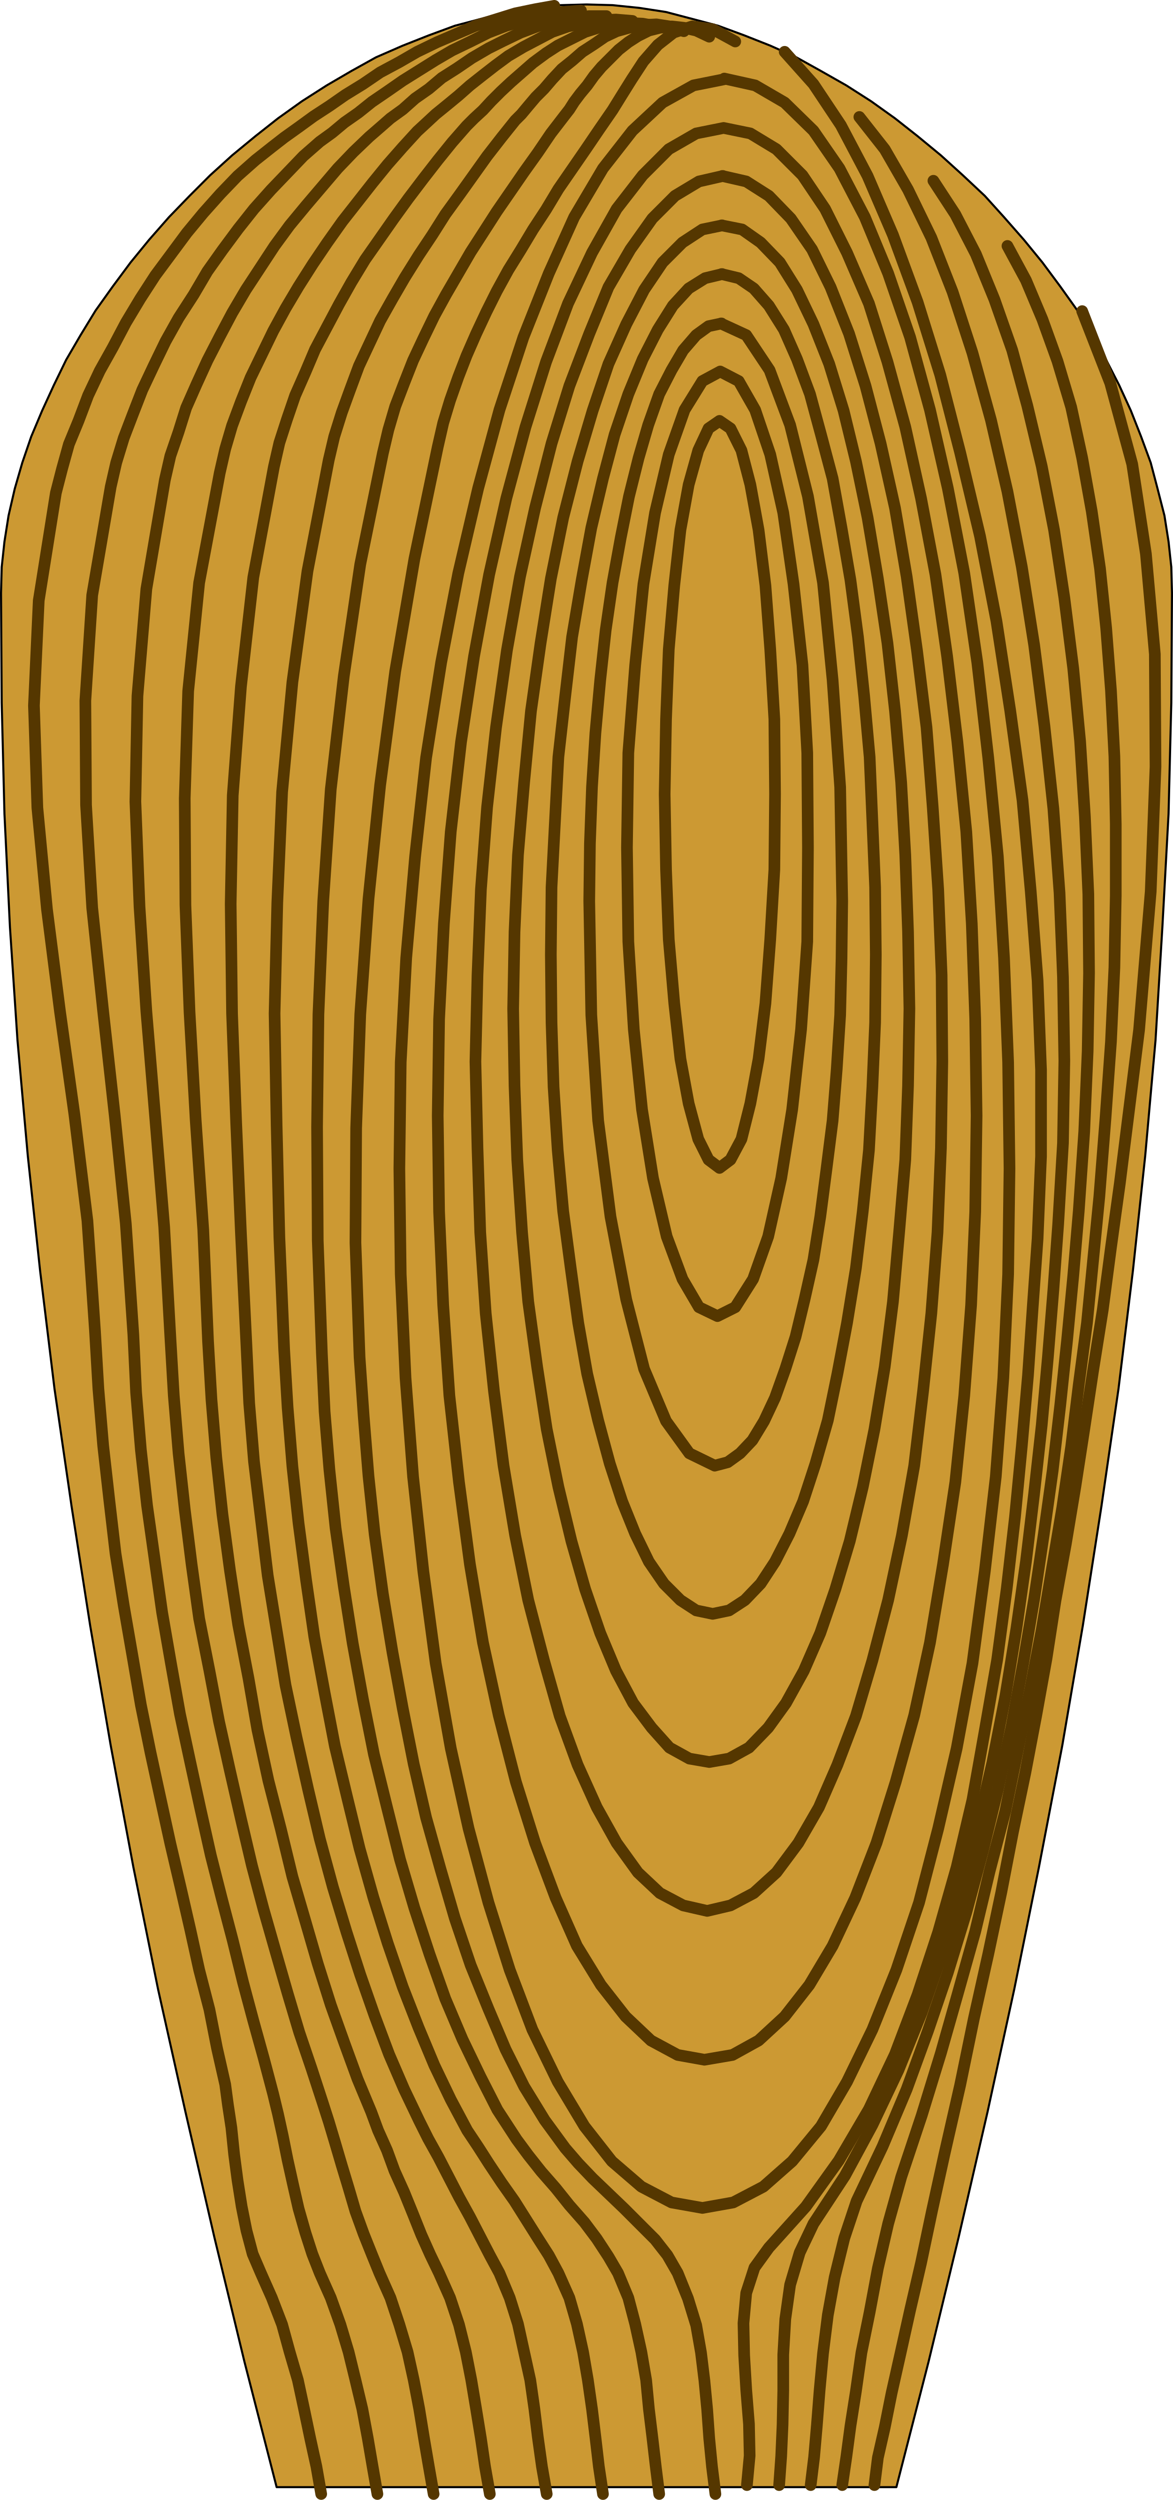 <?xml version="1.0" encoding="UTF-8" standalone="no"?>
<svg
   version="1.0"
   width="73.135mm"
   height="155.797mm"
   id="svg23"
   sodipodi:docname="Tree Growth Rings 3.wmf"
   xmlns:inkscape="http://www.inkscape.org/namespaces/inkscape"
   xmlns:sodipodi="http://sodipodi.sourceforge.net/DTD/sodipodi-0.dtd"
   xmlns="http://www.w3.org/2000/svg"
   xmlns:svg="http://www.w3.org/2000/svg">
  <sodipodi:namedview
     id="namedview23"
     pagecolor="#ffffff"
     bordercolor="#000000"
     borderopacity="0.25"
     inkscape:showpageshadow="2"
     inkscape:pageopacity="0.0"
     inkscape:pagecheckerboard="0"
     inkscape:deskcolor="#d1d1d1"
     inkscape:document-units="mm" />
  <defs
     id="defs1">
    <pattern
       id="WMFhbasepattern"
       patternUnits="userSpaceOnUse"
       width="6"
       height="6"
       x="0"
       y="0" />
  </defs>
  <path
     style="fill:#cc9933;fill-opacity:1;fill-rule:evenodd;stroke:none"
     d="m 138.208,1.05 6.139,0.162 6.301,0.646 6.301,0.97 6.139,1.616 6.139,1.616 6.139,2.262 6.139,2.424 6.139,2.747 5.816,3.232 5.977,3.393 5.816,3.717 5.654,4.04 5.331,4.201 5.493,4.525 5.17,4.686 5.17,4.848 4.523,5.009 4.685,5.333 4.362,5.333 4.2,5.656 4.039,5.656 3.393,5.817 3.393,5.817 3.07,5.979 2.746,5.979 2.423,6.14 2.262,6.14 1.616,6.14 1.616,6.302 0.969,6.14 0.646,5.979 0.162,6.14 -0.162,25.855 -0.646,26.178 -1.454,26.663 -1.616,26.663 -2.423,27.147 -2.908,27.147 -3.393,27.794 -4.039,27.794 -4.362,27.955 -4.847,28.278 -5.493,28.602 -5.816,28.763 -6.301,28.925 -6.785,29.41 -7.108,29.41 -7.593,29.571 H 65.187 L 57.594,556.277 50.485,526.868 43.7,497.458 37.238,468.533 31.422,439.77 26.091,411.168 21.244,382.89 16.882,354.935 12.843,327.141 9.451,299.347 6.543,272.2 4.12,245.053 2.343,218.39 1.05,191.728 0.404,165.55 0.242,139.695 l 0.162,-6.14 0.646,-5.979 0.969,-6.14 1.454,-6.302 1.777,-6.14 2.1,-6.14 2.585,-6.14 2.746,-5.979 2.908,-5.979 3.393,-5.817 3.554,-5.817 4.039,-5.656 4.2,-5.656 4.362,-5.333 4.685,-5.333 4.847,-5.009 4.847,-4.848 5.17,-4.686 5.493,-4.525 5.331,-4.201 5.654,-4.04 5.816,-3.717 5.816,-3.393 5.816,-3.232 6.301,-2.747 6.139,-2.424 6.139,-2.262 6.139,-1.616 6.139,-1.616 6.139,-0.97 6.462,-0.646 z"
     id="path1" />
  <path
     style="fill:none;stroke:#000000;stroke-width:0.485px;stroke-linecap:round;stroke-linejoin:round;stroke-miterlimit:4;stroke-dasharray:none;stroke-opacity:1"
     d="m 138.208,1.05 6.139,0.162 6.301,0.646 6.301,0.97 6.139,1.616 6.139,1.616 6.139,2.262 6.139,2.424 6.139,2.747 5.816,3.232 5.977,3.393 5.816,3.717 5.654,4.04 5.331,4.201 5.493,4.525 5.17,4.686 5.17,4.848 4.523,5.009 4.685,5.333 4.362,5.333 4.2,5.656 4.039,5.656 3.393,5.817 3.393,5.817 3.07,5.979 2.746,5.979 2.423,6.14 2.262,6.14 1.616,6.14 1.616,6.302 0.969,6.14 0.646,5.979 0.162,6.14 -0.162,25.855 -0.646,26.178 -1.454,26.663 -1.616,26.663 -2.423,27.147 -2.908,27.147 -3.393,27.794 -4.039,27.794 -4.362,27.955 -4.847,28.278 -5.493,28.602 -5.816,28.763 -6.301,28.925 -6.785,29.41 -7.108,29.41 -7.593,29.571 H 65.187 L 57.594,556.277 50.485,526.868 43.7,497.458 37.238,468.533 31.422,439.77 26.091,411.168 21.244,382.89 16.882,354.935 12.843,327.141 9.451,299.347 6.543,272.2 4.12,245.053 2.343,218.39 1.05,191.728 0.404,165.55 0.242,139.695 l 0.162,-6.14 0.646,-5.979 0.969,-6.14 1.454,-6.302 1.777,-6.14 2.1,-6.14 2.585,-6.14 2.746,-5.979 2.908,-5.979 3.393,-5.817 3.554,-5.817 4.039,-5.656 4.2,-5.656 4.362,-5.333 4.685,-5.333 4.847,-5.009 4.847,-4.848 5.17,-4.686 5.493,-4.525 5.331,-4.201 5.654,-4.04 5.816,-3.717 5.816,-3.393 5.816,-3.232 6.301,-2.747 6.139,-2.424 6.139,-2.262 6.139,-1.616 6.139,-1.616 6.139,-0.97 6.462,-0.646 6.139,-0.162 v 0"
     id="path2" />
  <path
     style="fill:none;stroke:#553700;stroke-width:2.746px;stroke-linecap:round;stroke-linejoin:round;stroke-miterlimit:4;stroke-dasharray:none;stroke-opacity:1"
     d="m 169.55,99.136 2.585,1.778 2.585,5.171 2.1,8.08 1.939,10.665 1.616,13.089 1.131,15.028 0.969,16.482 0.162,17.613 -0.162,17.775 -0.969,16.482 -1.131,15.028 -1.616,13.089 -1.939,10.503 -2.1,8.403 -2.585,4.848 -2.585,1.939 -2.585,-1.939 -2.423,-4.848 -2.262,-8.403 -1.939,-10.503 -1.454,-13.089 -1.292,-15.028 -0.646,-16.482 -0.323,-17.775 0.323,-17.613 0.646,-16.482 1.292,-15.028 1.454,-13.089 1.939,-10.665 2.262,-8.08 2.423,-5.171 2.585,-1.778"
     id="path3" />
  <path
     style="fill:none;stroke:#553700;stroke-width:2.746px;stroke-linecap:round;stroke-linejoin:round;stroke-miterlimit:4;stroke-dasharray:none;stroke-opacity:1"
     d="m 169.711,87.501 4.362,2.262 3.877,6.787 3.554,10.503 3.07,13.735 2.423,16.805 2.1,19.068 1.131,20.684 0.162,22.3 -0.162,22.138 -1.454,20.684 -2.1,18.906 -2.585,16.159 -3.07,13.735 -3.554,10.019 -4.2,6.625 -4.2,2.101 -4.362,-2.101 -3.877,-6.625 -3.716,-10.019 -3.231,-13.735 -2.585,-16.159 -1.939,-18.906 -1.292,-20.684 -0.323,-22.138 0.323,-22.3 1.616,-20.684 1.939,-19.068 2.746,-16.805 3.231,-13.735 3.716,-10.503 4.2,-6.787 4.2,-2.262"
     id="path4" />
  <path
     style="fill:none;stroke:#553700;stroke-width:2.746px;stroke-linecap:round;stroke-linejoin:round;stroke-miterlimit:4;stroke-dasharray:none;stroke-opacity:1"
     d="m 169.873,76.19 5.977,2.747 5.493,8.241 4.847,12.927 4.2,16.805 3.554,20.36 2.262,22.946 1.777,25.208 0.485,26.824 -0.162,13.574 -0.323,13.25 -0.808,12.766 -0.969,12.119 -1.454,11.473 -1.454,11.15 -1.616,10.18 -2.1,9.372 -2.1,8.726 -2.423,7.595 -2.423,6.787 -2.585,5.494 -2.746,4.525 -2.908,3.07 -2.908,2.101 -3.07,0.808 -5.977,-2.909 -5.493,-7.595 -5.17,-12.281 -4.2,-16.321 -3.716,-19.553 -2.908,-22.623 -1.616,-24.885 -0.485,-26.824 0.162,-13.574 0.485,-13.25 0.808,-12.766 1.131,-12.443 1.292,-11.796 1.616,-11.15 1.939,-10.665 1.939,-9.695 2.262,-9.049 2.262,-7.756 2.585,-7.272 2.908,-5.656 2.746,-4.686 3.07,-3.555 2.908,-2.101 3.07,-0.646"
     id="path5" />
  <path
     style="fill:none;stroke:#553700;stroke-width:2.746px;stroke-linecap:round;stroke-linejoin:round;stroke-miterlimit:4;stroke-dasharray:none;stroke-opacity:1"
     d="m 170.034,64.555 4.039,0.97 3.554,2.424 3.554,4.04 3.554,5.656 3.07,6.948 3.07,8.241 2.585,9.534 2.746,10.342 2.1,11.635 2.1,12.281 1.777,13.412 1.454,13.897 1.292,14.382 0.646,15.19 0.646,15.513 0.162,15.836 -0.162,15.998 -0.646,15.19 -0.808,14.866 -1.454,14.382 -1.616,13.412 -2.1,12.927 -2.262,11.958 -2.262,10.988 -2.908,10.18 -2.908,8.888 -3.231,7.595 -3.393,6.625 -3.393,5.171 -3.716,3.878 -3.716,2.424 -3.877,0.808 -3.877,-0.808 -3.716,-2.424 -3.877,-3.878 -3.554,-5.171 -3.231,-6.625 -3.07,-7.595 -2.908,-8.888 -2.746,-10.18 -2.585,-10.988 -2.1,-11.958 -1.777,-12.927 -1.777,-13.412 -1.292,-14.382 -0.969,-14.866 -0.485,-15.19 -0.162,-15.998 0.162,-15.836 0.808,-15.513 0.808,-15.19 1.616,-14.382 1.616,-13.897 2.262,-13.412 2.262,-12.281 2.746,-11.635 2.746,-10.342 3.231,-9.534 3.393,-8.241 3.554,-6.948 3.554,-5.656 3.716,-4.04 3.877,-2.424 4.039,-0.97"
     id="path6" />
  <path
     style="fill:none;stroke:#553700;stroke-width:2.746px;stroke-linecap:round;stroke-linejoin:round;stroke-miterlimit:4;stroke-dasharray:none;stroke-opacity:1"
     d="m 170.034,53.082 4.847,0.97 4.362,3.07 4.523,4.686 4.039,6.464 3.877,8.08 3.716,9.372 3.393,10.988 2.908,11.958 2.746,13.25 2.423,14.382 2.262,15.19 1.777,15.998 1.454,16.805 0.969,17.129 0.646,18.098 0.323,18.098 -0.323,18.098 -0.646,17.452 -1.454,17.129 -1.454,16.321 -1.939,15.351 -2.423,14.705 -2.746,13.574 -3.07,12.766 -3.393,11.311 -3.554,10.342 -3.877,8.888 -4.2,7.595 -4.2,5.817 -4.523,4.686 -4.685,2.585 -4.685,0.808 -4.685,-0.808 -4.685,-2.585 -4.2,-4.686 -4.362,-5.817 -4.039,-7.595 -3.716,-8.888 -3.554,-10.342 -3.231,-11.311 -3.07,-12.766 -2.746,-13.574 -2.262,-14.705 -2.1,-15.351 -1.454,-16.321 -1.131,-17.129 -0.646,-17.452 -0.323,-18.098 0.323,-18.098 0.808,-18.098 1.454,-17.129 1.616,-16.805 2.262,-15.998 2.423,-15.19 2.908,-14.382 3.393,-13.25 3.554,-11.958 3.716,-10.988 4.2,-9.372 4.2,-8.08 4.362,-6.464 4.685,-4.686 4.685,-3.07 4.685,-0.97"
     id="path7" />
  <path
     style="fill:none;stroke:#553700;stroke-width:2.746px;stroke-linecap:round;stroke-linejoin:round;stroke-miterlimit:4;stroke-dasharray:none;stroke-opacity:1"
     d="m 170.196,41.448 5.654,1.293 5.331,3.393 5.17,5.333 5.008,7.272 4.362,8.888 4.362,10.988 3.877,12.281 3.554,13.574 3.393,15.19 2.746,16.159 2.423,17.29 2.262,18.26 1.454,18.745 1.292,19.391 0.808,20.199 0.162,20.36 -0.323,20.36 -0.808,19.876 -1.454,19.068 -1.939,18.26 -2.1,17.613 -2.908,16.482 -3.231,15.19 -3.716,14.22 -3.877,13.089 -4.362,11.473 -4.362,10.019 -4.847,8.403 -5.17,6.948 -5.331,4.848 -5.493,2.909 -5.493,1.293 -5.654,-1.293 -5.493,-2.909 -5.17,-4.848 -5.008,-6.948 -4.685,-8.403 -4.523,-10.019 -4.2,-11.473 -3.716,-13.089 -3.716,-14.22 -3.07,-15.19 -2.746,-16.482 -2.262,-17.613 -1.939,-18.26 -1.292,-19.068 -0.646,-19.876 -0.485,-20.36 0.485,-20.36 0.808,-20.199 1.454,-19.391 2.1,-18.745 2.585,-18.26 3.07,-17.29 3.554,-16.159 3.877,-15.19 4.2,-13.574 4.685,-12.281 4.523,-10.988 5.17,-8.888 5.17,-7.272 5.331,-5.333 5.654,-3.393 5.654,-1.293"
     id="path8" />
  <path
     style="fill:none;stroke:#553700;stroke-width:2.746px;stroke-linecap:round;stroke-linejoin:round;stroke-miterlimit:4;stroke-dasharray:none;stroke-opacity:1"
     d="m 170.519,30.136 6.301,1.293 6.139,3.717 6.139,6.14 5.331,7.918 5.17,10.342 5.17,11.958 4.362,13.735 4.2,15.351 3.716,16.805 3.393,17.937 2.746,19.229 2.423,20.199 2.1,21.168 1.292,21.653 0.808,22.461 0.323,22.784 -0.323,22.623 -0.969,21.976 -1.616,21.33 -2.1,20.36 -2.908,19.391 -3.07,18.421 -3.716,17.129 -4.362,15.674 -4.523,14.382 -5.008,12.927 -5.331,11.311 -5.493,9.211 -5.816,7.433 -6.139,5.656 -6.139,3.393 -6.624,1.131 -6.301,-1.131 -6.301,-3.393 -5.977,-5.656 -5.816,-7.433 -5.654,-9.211 -5.008,-11.311 -4.847,-12.927 -4.523,-14.382 -4.039,-15.674 -3.716,-17.129 -3.07,-18.421 -2.585,-19.391 -2.262,-20.36 -1.454,-21.33 -0.969,-21.976 -0.323,-22.623 0.323,-22.784 1.131,-22.461 1.616,-21.653 2.423,-21.168 3.07,-20.199 3.554,-19.229 4.039,-17.937 4.523,-16.805 4.847,-15.351 5.17,-13.735 5.654,-11.958 5.816,-10.342 6.139,-7.918 6.139,-6.14 6.462,-3.717 6.462,-1.293"
     id="path9" />
  <path
     style="fill:none;stroke:#553700;stroke-width:2.746px;stroke-linecap:round;stroke-linejoin:round;stroke-miterlimit:4;stroke-dasharray:none;stroke-opacity:1"
     d="m 170.681,18.502 7.27,1.616 6.947,4.04 6.785,6.625 6.139,8.888 5.977,11.473 5.493,13.25 5.17,15.028 4.685,17.129 4.2,18.421 3.877,20.037 3.07,21.007 2.585,22.461 2.262,23.269 1.454,23.915 0.969,24.562 0.323,25.047 -0.323,24.885 -1.131,24.4 -1.777,23.269 -2.585,22.3 -2.908,21.653 -3.716,20.037 -4.362,18.906 -4.523,17.452 -5.331,15.836 -5.654,14.058 -5.977,12.281 -6.139,10.503 -6.785,8.241 -6.785,5.979 -7.108,3.717 -7.27,1.293 -7.27,-1.293 -7.108,-3.717 -6.947,-5.979 -6.462,-8.241 -6.301,-10.503 -5.977,-12.281 -5.331,-14.058 -5.008,-15.836 -4.685,-17.452 -4.2,-18.906 -3.554,-20.037 -2.908,-21.653 -2.423,-22.3 -1.777,-23.269 -1.131,-24.4 -0.323,-24.885 0.323,-25.047 1.292,-24.562 2.1,-23.915 2.585,-23.269 3.554,-22.461 4.039,-21.007 4.685,-20.037 5.008,-18.421 5.654,-17.129 5.977,-15.028 5.977,-13.25 6.785,-11.473 6.947,-8.888 7.108,-6.625 7.27,-4.04 7.27,-1.454"
     id="path10" />
  <path
     style="fill:none;stroke:#553700;stroke-width:2.746px;stroke-linecap:round;stroke-linejoin:round;stroke-miterlimit:4;stroke-dasharray:none;stroke-opacity:1"
     d="m 173.265,9.776 -5.331,-2.909 -4.847,-0.646 -4.362,1.454 -3.716,2.909 -3.393,3.878 -2.746,4.201 -2.423,3.878 -2.1,3.393 -3.231,4.686 -3.07,4.525 -3.231,4.686 -3.231,4.686 -2.908,4.848 -3.07,4.686 -2.908,4.848 -2.908,4.686 -2.746,5.009 -2.423,4.848 -2.423,5.171 -2.262,5.171 -1.939,5.009 -1.939,5.494 -1.616,5.333 -1.292,5.656 -5.493,26.339 -4.523,26.501 -3.554,26.824 -2.746,26.824 -1.939,27.147 -0.969,26.824 -0.162,26.986 0.969,26.986 0.969,13.897 1.131,14.058 1.454,13.735 1.939,14.058 2.262,13.735 2.423,13.25 2.585,13.089 2.908,12.604 3.393,12.119 3.393,11.635 3.716,10.988 4.2,10.342 4.039,9.534 4.362,8.726 4.847,7.918 4.847,6.625 3.07,3.555 3.393,3.555 3.716,3.555 3.716,3.555 3.554,3.555 3.716,3.717 2.908,3.717 2.423,4.201 2.423,5.979 1.939,6.302 1.131,6.464 0.808,6.625 0.646,6.787 0.485,6.787 0.646,6.625 0.808,6.464"
     id="path11" />
  <path
     style="fill:none;stroke:#553700;stroke-width:2.746px;stroke-linecap:round;stroke-linejoin:round;stroke-miterlimit:4;stroke-dasharray:none;stroke-opacity:1"
     d="m 167.126,8.645 -3.07,-1.454 -2.908,-0.646 -2.908,-0.323 -2.746,0.323 -2.585,0.646 -2.585,1.293 -2.262,1.454 -2.262,1.778 -1.939,1.939 -2.1,2.101 -1.777,2.101 -1.616,2.262 -1.616,1.939 -1.454,1.939 -1.131,1.778 -1.131,1.454 -3.231,4.201 -3.07,4.525 -3.231,4.525 -3.231,4.686 -3.231,4.686 -2.908,4.525 -3.231,5.009 -2.908,5.009 -2.908,5.009 -2.746,5.009 -2.585,5.333 -2.423,5.171 -2.1,5.333 -2.1,5.494 -1.616,5.494 -1.292,5.494 -5.331,26.178 -3.877,26.339 -3.07,26.663 -1.777,26.339 -1.131,26.663 -0.323,26.501 0.162,26.824 0.969,26.501 0.646,13.735 1.131,13.735 1.454,13.735 1.939,13.735 2.1,13.412 2.423,13.25 2.585,12.927 3.07,12.443 3.07,12.281 3.393,11.473 3.554,10.827 3.716,10.503 4.039,9.534 4.2,8.726 4.039,7.918 4.523,6.948 2.746,3.717 3.07,3.878 3.393,3.878 3.231,4.04 3.554,4.04 2.908,3.878 2.746,4.201 2.262,3.878 2.423,5.817 1.616,6.14 1.454,6.625 1.131,6.625 0.646,6.787 0.808,6.625 0.808,6.948 0.808,6.464"
     id="path12" />
  <path
     style="fill:none;stroke:#553700;stroke-width:2.746px;stroke-linecap:round;stroke-linejoin:round;stroke-miterlimit:4;stroke-dasharray:none;stroke-opacity:1"
     d="m 161.149,7.352 -3.393,-1.131 -3.07,-0.485 -3.231,0.162 -3.231,0.646 -2.908,0.808 -2.746,1.293 -2.585,1.778 -2.746,1.778 -2.423,2.101 -2.423,1.939 -2.262,2.424 -1.939,2.262 -1.939,1.939 -1.777,2.101 -1.616,1.939 -1.454,1.454 -3.231,4.04 -3.393,4.363 -3.231,4.525 -3.231,4.525 -3.393,4.686 -3.07,4.848 -3.231,4.848 -3.231,5.171 -2.908,5.009 -2.908,5.171 -2.585,5.494 -2.423,5.171 -2.1,5.656 -1.939,5.333 -1.777,5.656 -1.292,5.494 -5.008,26.178 -3.554,26.178 -2.423,25.855 -1.131,26.016 -0.646,26.178 0.485,26.339 0.646,26.339 1.131,26.501 0.808,13.574 1.131,13.897 1.454,13.412 1.777,13.412 1.939,13.412 2.423,13.089 2.423,12.604 2.908,12.119 2.908,11.958 3.231,11.473 3.393,10.827 3.554,10.342 3.716,9.534 3.716,8.888 3.877,8.08 3.877,7.272 2.585,3.878 2.585,4.04 2.908,4.363 3.07,4.363 2.746,4.363 2.746,4.363 2.585,4.04 2.262,4.201 2.585,5.817 1.777,6.14 1.454,6.625 1.131,6.625 0.969,6.787 0.808,6.625 0.808,6.948 0.969,6.464"
     id="path13" />
  <path
     style="fill:none;stroke:#553700;stroke-width:2.746px;stroke-linecap:round;stroke-linejoin:round;stroke-miterlimit:4;stroke-dasharray:none;stroke-opacity:1"
     d="m 155.01,6.221 -3.554,-0.646 -3.554,-0.162 -3.554,0.323 -3.393,0.808 -3.07,0.97 -3.231,1.616 -3.231,1.616 -2.746,1.778 -3.07,2.262 -2.585,2.262 -2.585,2.262 -2.423,2.262 -2.262,2.262 -1.939,2.101 -2.1,1.939 -1.777,1.778 -3.393,3.878 -3.393,4.201 -3.393,4.363 -3.554,4.686 -3.393,4.686 -3.393,4.848 -3.393,4.848 -3.231,5.333 -2.908,5.171 -2.746,5.171 -2.908,5.494 -2.262,5.333 -2.423,5.494 -1.939,5.656 -1.777,5.494 -1.292,5.656 -4.847,26.016 -2.908,25.693 -1.939,25.693 -0.485,25.531 0.323,25.855 0.969,25.693 1.131,26.178 1.292,26.339 0.646,13.574 1.131,13.735 1.616,13.412 1.616,13.412 2.1,12.927 2.1,12.927 2.585,12.281 2.746,12.281 2.746,11.635 3.07,11.311 3.231,10.665 3.231,10.019 3.393,9.695 3.393,9.049 3.554,8.241 3.554,7.433 2.1,4.201 2.423,4.363 2.423,4.686 2.423,4.686 2.585,4.686 2.423,4.686 2.262,4.363 2.262,4.201 2.423,5.817 1.939,6.14 1.454,6.625 1.454,6.625 0.969,6.787 0.808,6.625 0.969,6.948 1.131,6.464"
     id="path14" />
  <path
     style="fill:none;stroke:#553700;stroke-width:2.746px;stroke-linecap:round;stroke-linejoin:round;stroke-miterlimit:4;stroke-dasharray:none;stroke-opacity:1"
     d="m 149.032,4.928 -3.877,-0.323 -3.716,0.162 -3.716,0.646 -3.877,0.808 -3.716,1.293 -3.393,1.778 -3.393,1.778 -3.554,2.101 -3.07,2.262 -2.908,2.262 -3.07,2.424 -2.746,2.424 -2.746,2.262 -2.585,2.101 -2.262,2.101 -2.1,1.939 -3.393,3.717 -3.554,4.04 -3.554,4.363 -3.554,4.525 -3.554,4.525 -3.554,5.009 -3.393,5.009 -3.393,5.333 -3.07,5.171 -2.908,5.333 -2.746,5.656 -2.585,5.333 -2.262,5.656 -2.1,5.656 -1.616,5.494 -1.292,5.656 -4.847,25.855 -2.585,25.531 -0.808,25.208 0.162,25.208 0.969,25.208 1.454,25.531 1.777,25.693 1.131,26.339 0.808,13.735 1.131,13.574 1.454,13.412 1.777,13.25 1.939,12.766 2.423,12.604 2.1,12.119 2.585,11.958 2.908,11.311 2.746,11.311 3.07,10.503 2.908,10.019 3.07,9.695 3.231,9.049 3.07,8.403 3.231,7.756 1.616,4.363 2.1,4.686 1.777,4.848 2.262,5.009 2.1,5.171 1.939,4.848 2.1,4.686 2.1,4.363 2.585,5.817 2.1,6.302 1.616,6.464 1.292,6.625 1.131,6.787 1.131,6.948 0.969,6.625 1.131,6.464"
     id="path15" />
  <path
     style="fill:none;stroke:#553700;stroke-width:2.746px;stroke-linecap:round;stroke-linejoin:round;stroke-miterlimit:4;stroke-dasharray:none;stroke-opacity:1"
     d="m 142.893,3.797 h -4.039 l -4.2,0.485 -4.2,0.808 -3.877,1.131 -3.877,1.454 -4.039,1.939 -3.554,1.778 -3.877,2.262 -3.554,2.424 -3.554,2.262 -3.07,2.585 -3.231,2.262 -2.908,2.585 -2.908,2.101 -2.585,2.262 -2.423,2.101 -3.716,3.555 -3.716,3.878 -3.716,4.363 -3.716,4.363 -3.877,4.686 -3.554,4.848 -3.393,5.171 -3.393,5.171 -3.231,5.494 -2.908,5.494 -2.908,5.656 -2.585,5.656 -2.423,5.494 -1.777,5.656 -1.939,5.656 -1.292,5.656 -4.362,25.693 -2.1,25.208 -0.485,24.885 0.969,24.723 1.616,24.723 2.1,25.208 2.1,25.531 1.454,26.016 0.808,13.735 1.131,13.574 1.454,13.25 1.616,12.927 1.777,12.766 2.423,12.281 2.262,11.958 2.585,11.635 2.585,11.311 2.585,10.988 2.746,10.342 2.908,10.18 2.746,9.534 2.746,9.211 2.908,8.564 2.585,7.918 1.454,4.525 1.454,4.848 1.616,5.494 1.616,5.333 1.616,5.494 1.939,5.332 1.939,4.848 1.777,4.363 2.585,5.817 2.1,6.302 1.939,6.464 1.454,6.625 1.292,6.787 1.131,6.948 1.131,6.625 1.131,6.464"
     id="path16" />
  <path
     style="fill:none;stroke:#553700;stroke-width:2.746px;stroke-linecap:round;stroke-linejoin:round;stroke-miterlimit:4;stroke-dasharray:none;stroke-opacity:1"
     d="m 136.916,2.504 -4.362,0.323 -4.362,0.808 -4.362,1.131 -4.523,1.293 -4.2,1.616 -4.2,2.101 -4.362,2.101 -3.877,2.262 -3.877,2.424 -3.877,2.424 -3.716,2.585 -3.554,2.424 -3.231,2.585 -3.231,2.262 -2.908,2.424 -2.908,2.101 -3.877,3.393 -3.716,3.878 -3.877,4.04 -4.039,4.525 -3.716,4.686 -3.716,5.009 -3.554,5.009 -3.231,5.494 -3.554,5.494 -3.07,5.494 -2.746,5.656 -2.746,5.817 -2.262,5.817 -2.1,5.494 -1.777,5.817 -1.292,5.656 -4.362,25.531 -1.616,24.885 0.162,24.562 1.454,24.239 2.585,24.4 2.746,24.723 2.585,25.208 1.777,26.178 0.646,13.574 1.131,13.574 1.454,13.089 1.777,12.604 1.777,12.604 2.1,12.119 2.1,11.796 2.423,11.311 2.423,11.15 2.423,10.827 2.585,10.18 2.585,9.857 2.423,9.857 2.423,9.049 2.423,8.726 2.262,8.564 1.131,4.686 1.131,5.171 1.131,5.656 1.292,5.817 1.292,5.656 1.616,5.656 1.616,5.009 1.777,4.525 2.585,5.817 2.262,6.302 1.939,6.464 1.616,6.625 1.616,6.787 1.292,6.948 1.131,6.625 1.131,6.464"
     id="path17" />
  <path
     style="fill:none;stroke:#553700;stroke-width:2.746px;stroke-linecap:round;stroke-linejoin:round;stroke-miterlimit:4;stroke-dasharray:none;stroke-opacity:1"
     d="m 130.615,1.373 -4.523,0.808 -4.685,0.97 -4.685,1.454 -4.685,1.454 -4.523,1.939 -4.523,1.939 -4.685,2.262 -4.2,2.424 -4.523,2.424 -4.039,2.747 -4.2,2.585 -3.716,2.585 -3.716,2.424 -3.554,2.585 -3.393,2.424 -2.908,2.262 -3.877,3.07 -4.2,3.717 -4.039,4.201 -4.039,4.525 -3.877,4.686 -3.716,5.009 -3.716,5.009 -3.554,5.494 -3.393,5.656 -3.07,5.817 -3.07,5.494 -2.746,5.817 -2.262,5.979 -2.262,5.494 -1.616,5.817 -1.454,5.656 -4.039,25.37 -1.131,24.723 0.808,24.077 2.262,23.915 3.07,24.077 3.393,24.239 3.07,25.047 1.777,25.855 0.808,13.735 1.131,13.412 1.454,12.927 1.454,12.443 1.939,12.281 2.1,12.119 1.939,11.311 2.262,11.15 2.423,11.15 2.262,10.342 2.423,10.342 2.262,9.857 2.1,9.534 2.423,9.372 1.777,9.049 1.939,8.564 0.646,4.848 0.808,5.333 0.646,6.302 0.808,6.14 0.969,6.14 1.131,5.656 1.454,5.494 1.939,4.525 2.585,5.817 2.423,6.302 1.777,6.464 1.939,6.625 1.454,6.787 1.454,6.948 1.454,6.625 1.131,6.464"
     id="path18" />
  <path
     style="fill:none;stroke:#553700;stroke-width:2.746px;stroke-linecap:round;stroke-linejoin:round;stroke-miterlimit:4;stroke-dasharray:none;stroke-opacity:1"
     d="m 184.897,12.2 6.785,7.595 6.462,9.695 6.301,11.958 5.977,13.897 5.816,15.836 5.331,17.129 4.685,18.26 4.685,19.714 3.877,20.037 3.231,21.007 2.908,21.168 1.939,21.492 1.616,21.007 0.808,21.007 v 20.36 l -0.808,19.391 -1.131,15.836 -1.131,16.321 -1.454,16.644 -1.616,16.805 -1.939,16.805 -2.262,16.805 -2.908,16.644 -2.908,16.321 -3.716,15.836 -4.362,15.351 -4.847,14.705 -5.331,14.058 -6.139,12.927 -7.108,12.119 -7.755,10.827 -8.724,9.695 -3.393,4.686 -1.939,5.979 -0.646,7.11 0.162,7.595 0.485,8.08 0.646,8.08 0.162,7.433 -0.646,6.948"
     id="path19" />
  <path
     style="fill:none;stroke:#553700;stroke-width:2.746px;stroke-linecap:round;stroke-linejoin:round;stroke-miterlimit:4;stroke-dasharray:none;stroke-opacity:1"
     d="m 202.506,27.551 5.977,7.595 5.493,9.534 5.493,11.311 5.008,12.766 4.685,14.382 4.362,15.836 3.877,16.805 3.393,17.775 2.908,18.421 2.423,19.068 2.1,19.391 1.454,19.876 0.808,19.876 0.323,19.714 -0.323,19.391 -1.131,19.068 -1.131,15.513 -1.292,15.836 -1.454,15.998 -1.777,15.998 -1.939,16.159 -2.262,15.836 -2.585,15.836 -3.07,15.674 -3.554,15.351 -3.716,15.028 -4.523,14.543 -4.847,13.897 -5.493,13.574 -6.139,12.927 -6.462,11.958 -7.431,11.311 -3.231,6.787 -2.262,7.595 -1.131,8.08 -0.485,8.403 v 8.403 l -0.162,8.08 -0.323,7.433 -0.485,6.787"
     id="path20" />
  <path
     style="fill:none;stroke:#553700;stroke-width:2.746px;stroke-linecap:round;stroke-linejoin:round;stroke-miterlimit:4;stroke-dasharray:none;stroke-opacity:1"
     d="m 219.954,42.579 5.17,7.918 4.847,9.372 4.362,10.665 4.2,11.958 3.554,13.089 3.393,14.22 2.908,15.028 2.423,15.998 2.1,16.644 1.616,17.129 1.131,17.775 0.808,18.26 0.162,18.583 -0.323,18.421 -0.808,18.906 -1.292,18.745 -1.292,15.19 -1.454,15.19 -1.616,15.351 -1.777,15.351 -2.1,15.028 -2.262,15.19 -2.585,15.19 -2.746,14.866 -3.231,14.866 -3.554,14.543 -3.877,14.382 -4.362,14.22 -4.685,13.735 -5.008,13.735 -5.654,13.412 -6.139,12.927 -2.908,8.726 -2.262,9.211 -1.616,8.888 -1.131,9.049 -0.808,8.726 -0.646,8.241 -0.646,7.433 -0.808,6.625"
     id="path21" />
  <path
     style="fill:none;stroke:#553700;stroke-width:2.746px;stroke-linecap:round;stroke-linejoin:round;stroke-miterlimit:4;stroke-dasharray:none;stroke-opacity:1"
     d="m 237.402,57.93 4.362,8.08 3.877,9.211 3.554,9.857 3.231,10.827 2.585,11.958 2.262,12.604 1.939,13.412 1.454,14.058 1.131,14.705 0.808,15.513 0.323,15.998 v 16.805 l -0.323,16.967 -0.808,17.452 -1.292,18.098 -1.454,18.421 -1.454,14.866 -1.454,14.866 -1.939,14.543 -1.777,14.543 -2.1,14.382 -2.423,14.382 -2.423,14.382 -2.746,14.22 -2.908,14.22 -2.908,14.22 -3.716,14.22 -3.393,14.22 -4.039,14.382 -4.039,14.22 -4.523,14.705 -4.847,14.543 -3.07,10.988 -2.423,10.503 -1.939,10.342 -1.939,9.534 -1.292,9.049 -1.292,8.241 -0.969,7.272 -0.969,6.625"
     id="path22" />
  <path
     style="fill:none;stroke:#553700;stroke-width:2.746px;stroke-linecap:round;stroke-linejoin:round;stroke-miterlimit:4;stroke-dasharray:none;stroke-opacity:1"
     d="m 255.011,73.281 6.624,16.967 5.17,19.068 3.231,21.168 2.1,23.592 0.162,26.501 -1.131,29.41 -2.746,32.641 -4.523,36.035 -2.1,15.19 -1.939,14.705 -2.262,14.22 -2.1,13.897 -2.1,13.574 -2.262,13.574 -2.423,13.25 -2.1,13.574 -2.423,13.412 -2.585,13.574 -2.908,13.897 -2.746,14.22 -3.07,14.543 -3.393,15.19 -3.231,15.674 -3.716,16.321 -2.908,13.25 -2.585,12.281 -2.585,11.15 -2.262,10.18 -2.1,9.372 -1.616,8.08 -1.616,7.11 -0.808,6.464"
     id="path23" />
</svg>
